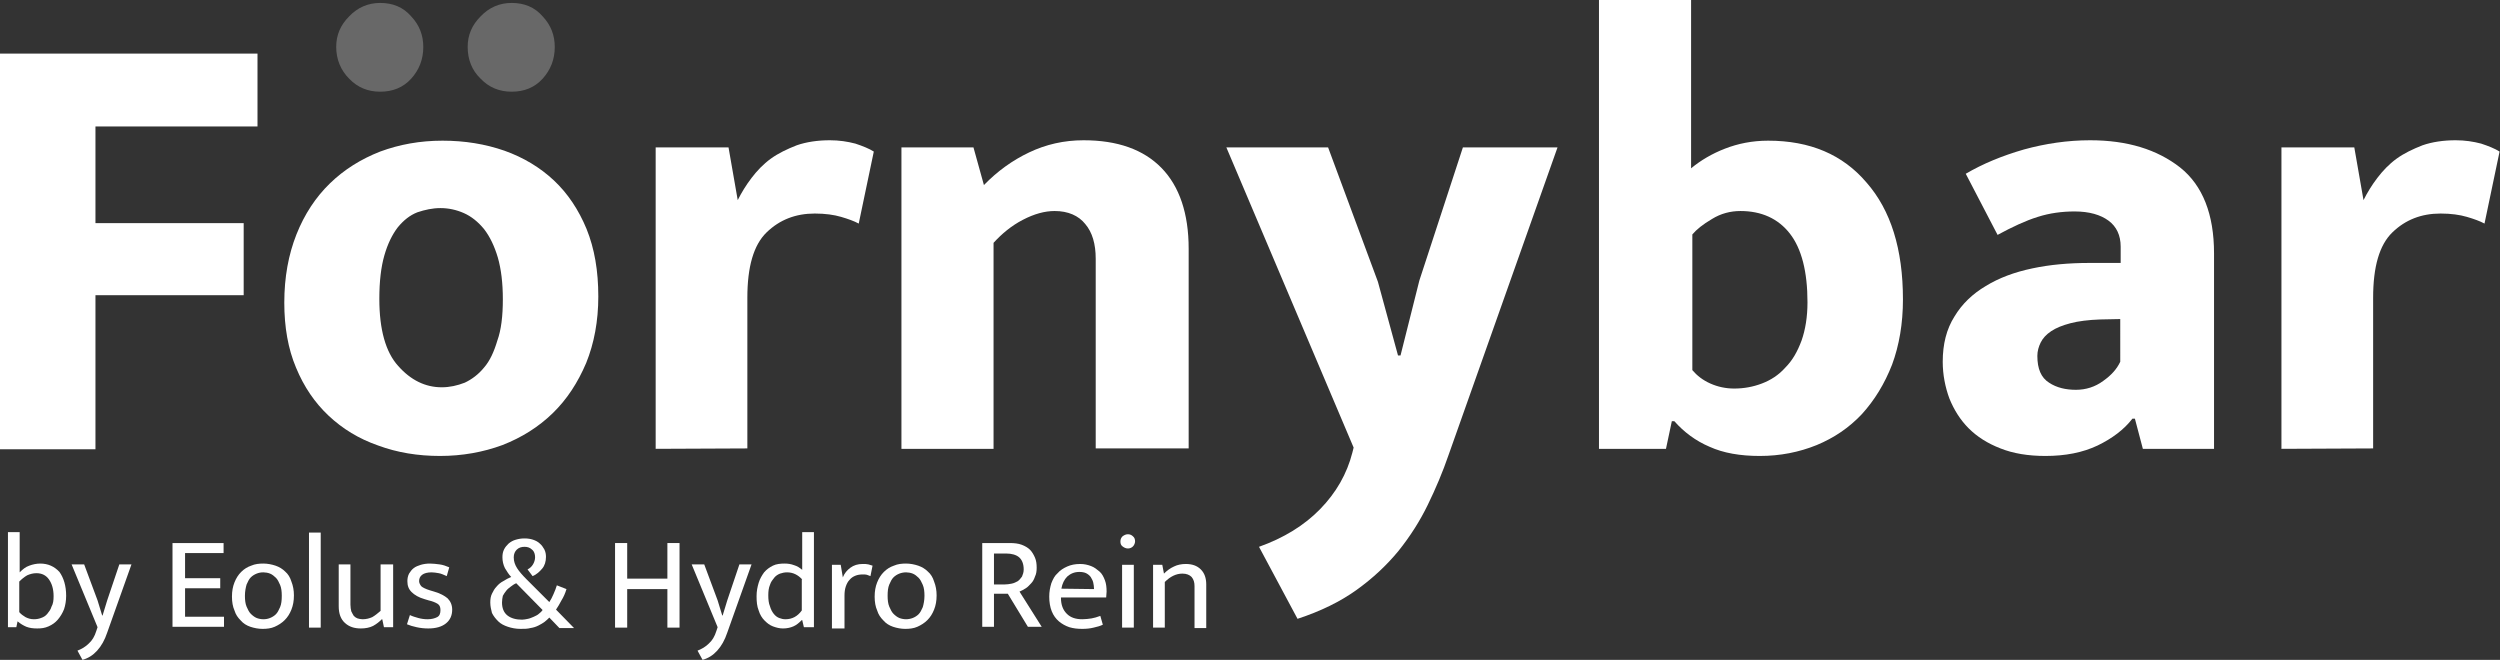 <?xml version="1.0" encoding="utf-8"?>
<!-- Generator: Adobe Illustrator 28.3.0, SVG Export Plug-In . SVG Version: 6.00 Build 0)  -->
<svg version="1.1" id="Lager_1" xmlns="http://www.w3.org/2000/svg" xmlns:xlink="http://www.w3.org/1999/xlink" x="0px" y="0px"
	 viewBox="0 0 597.1 157.6" style="enable-background:new 0 0 597.1 157.6;" xml:space="preserve">
<rect x="0" y="0" width="597.1" height="157.6" fill="#333333" stroke="none"/>
<style type="text/css">
	.st0{fill:#FFFFFF;}
	.st1{opacity:0.26;}
</style>
<g>
	<path class="st0" d="M15.8,142.3c0,1.2-0.2,2.3-0.5,3.2c-0.4,1-0.9,1.8-1.5,2.5s-1.3,1.2-2.2,1.6s-1.7,0.5-2.7,0.5
		s-1.8-0.1-2.6-0.4c-0.7-0.3-1.4-0.7-2.1-1.3h0l-0.3,1.4h-2v-22.7h2.8v9.6c0.7-0.7,1.4-1.3,2.3-1.6c0.8-0.3,1.7-0.5,2.6-0.5
		c1.9,0,3.4,0.7,4.6,2C15.2,138,15.8,139.9,15.8,142.3z M12.8,142.4c0-1.7-0.4-3-1.1-4s-1.7-1.5-3-1.5c-0.8,0-1.5,0.2-2.2,0.5
		c-0.7,0.4-1.3,0.9-1.9,1.5v7.3c0.4,0.5,1,0.9,1.5,1.2c0.6,0.3,1.2,0.5,2,0.5c0.6,0,1.2-0.1,1.7-0.3c0.6-0.2,1.1-0.5,1.5-1
		s0.8-1,1-1.7C12.7,144.2,12.8,143.4,12.8,142.4z"/>
	<path class="st0" d="M17.1,134.8h3l3.2,8.6l1.1,3.6h0.1l1.1-3.6l2.9-8.6h2.9l-5.8,16.3c-0.6,1.8-1.4,3.2-2.4,4.3s-2.1,1.8-3.5,2.2
		l-1.2-2.2c1-0.4,1.9-0.9,2.7-1.7c0.8-0.7,1.4-1.7,1.8-3l0.3-0.9L17.1,134.8z"/>
	<path class="st0" d="M41.2,129.7h12.2v2.4h-9.2v6h8.4v2.4h-8.4v6.8h9.3v2.4H41.2V129.7z"/>
	<path class="st0" d="M70.2,142.2c0,1.3-0.2,2.4-0.6,3.4s-0.9,1.8-1.6,2.5s-1.5,1.2-2.4,1.6c-0.9,0.4-1.9,0.5-2.9,0.5
		s-2-0.2-2.9-0.5s-1.7-0.8-2.3-1.5c-0.7-0.7-1.2-1.4-1.5-2.4c-0.4-0.9-0.6-2-0.6-3.3s0.2-2.4,0.6-3.4c0.4-1,0.9-1.8,1.6-2.5
		c0.7-0.7,1.5-1.2,2.4-1.5c0.9-0.4,1.9-0.5,2.9-0.5s2,0.2,2.9,0.5s1.7,0.8,2.3,1.4c0.7,0.6,1.2,1.4,1.5,2.4
		C70,139.9,70.2,141,70.2,142.2z M67.3,142.3c0-1-0.1-1.9-0.4-2.6c-0.3-0.7-0.6-1.3-1-1.7s-0.9-0.8-1.4-1s-1.1-0.3-1.6-0.3
		c-0.6,0-1.1,0.1-1.6,0.3s-1,0.5-1.4,0.9s-0.7,1-1,1.7c-0.2,0.7-0.4,1.6-0.4,2.7c0,1,0.1,1.9,0.4,2.6c0.3,0.7,0.6,1.3,1,1.7
		s0.9,0.8,1.4,1s1.1,0.3,1.6,0.3c0.6,0,1.1-0.1,1.6-0.3s1-0.5,1.4-0.9s0.7-1,1-1.7S67.3,143.4,67.3,142.3z"/>
	<path class="st0" d="M73.8,149.9v-22.7h2.8v22.7H73.8z"/>
	<path class="st0" d="M91.1,134.8h2.8v15h-2.2l-0.4-1.9h-0.1c-0.6,0.6-1.2,1.1-2.1,1.6c-0.8,0.4-1.8,0.6-2.9,0.6
		c-1.6,0-2.8-0.4-3.8-1.3c-1-0.9-1.5-2.2-1.5-4v-10h2.8v9.6c0,0.6,0.1,1.2,0.2,1.6c0.2,0.4,0.4,0.8,0.6,1.1c0.3,0.3,0.6,0.5,0.9,0.6
		s0.8,0.2,1.2,0.2c0.9,0,1.6-0.2,2.3-0.5c0.7-0.4,1.3-0.9,2-1.5v-11.1H91.1z"/>
	<path class="st0" d="M106.7,137.6c-0.7-0.3-1.3-0.6-1.9-0.7c-0.6-0.1-1.2-0.2-1.7-0.2c-1,0-1.8,0.2-2.3,0.6
		c-0.5,0.4-0.7,0.9-0.7,1.5c0,0.4,0.2,0.8,0.5,1.2c0.3,0.3,1.1,0.7,2.1,1l1,0.3c1.4,0.4,2.5,1,3.2,1.6c0.7,0.7,1.1,1.6,1.1,2.7
		c0,1.4-0.5,2.5-1.5,3.3s-2.4,1.2-4.2,1.2c-1,0-1.9-0.1-2.8-0.3s-1.6-0.4-2.3-0.7l0.7-2.2c0.6,0.3,1.3,0.5,2,0.7s1.5,0.3,2.2,0.3
		c1,0,1.7-0.2,2.3-0.5c0.6-0.3,0.8-0.9,0.8-1.7c0-0.7-0.2-1.2-0.7-1.5s-1.2-0.6-2.1-0.8l-1-0.3c-1.4-0.4-2.4-1-3.1-1.7s-1-1.5-1-2.6
		c0-0.6,0.1-1.2,0.4-1.8c0.3-0.5,0.7-1,1.1-1.3c0.5-0.4,1.1-0.6,1.7-0.8c0.7-0.2,1.4-0.3,2.2-0.3c0.7,0,1.5,0.1,2.3,0.2
		c0.8,0.1,1.6,0.4,2.3,0.7L106.7,137.6z"/>
	<path class="st0" d="M117.1,143.9c0-0.8,0.1-1.5,0.4-2.1s0.6-1.2,1.1-1.7c0.4-0.5,1-1,1.6-1.3c0.6-0.4,1.2-0.7,1.9-1
		c-0.6-0.6-1-1.3-1.5-2.1c-0.4-0.8-0.6-1.7-0.6-2.6c0-0.7,0.1-1.3,0.4-1.9s0.7-1,1.1-1.4c0.5-0.4,1-0.7,1.7-0.9s1.3-0.3,2.1-0.3
		c0.7,0,1.4,0.1,2,0.3s1.2,0.5,1.6,0.9c0.5,0.4,0.8,0.9,1.1,1.4c0.3,0.6,0.4,1.2,0.4,1.8c0,1.1-0.3,2.1-0.9,2.8
		c-0.6,0.7-1.3,1.4-2.3,1.8L126,136c0.6-0.3,1-0.7,1.3-1.2s0.5-1.1,0.5-1.7c0-0.7-0.2-1.4-0.7-1.8c-0.5-0.5-1.1-0.7-1.8-0.7
		c-0.8,0-1.4,0.2-1.9,0.7c-0.4,0.4-0.7,1-0.7,1.8c0,1,0.3,1.8,0.8,2.6s1.3,1.7,2.3,2.7l5.4,5.4c0.4-0.6,0.7-1.2,1-1.9
		s0.6-1.4,0.8-2.1l2.3,0.9c-0.3,1-0.7,1.9-1.2,2.7c-0.4,0.8-0.9,1.6-1.3,2.2l4.3,4.4h-3.5l-2.4-2.5c-0.3,0.3-0.7,0.7-1.1,1
		c-0.4,0.3-0.9,0.6-1.5,0.9s-1.2,0.5-1.9,0.6c-0.7,0.2-1.5,0.2-2.4,0.2c-1.1,0-2.1-0.2-3-0.5s-1.7-0.7-2.3-1.3
		c-0.6-0.6-1.1-1.2-1.5-2C117.3,145.6,117.1,144.8,117.1,143.9z M119.9,143.9c0,1.3,0.4,2.4,1.3,3.1c0.9,0.7,2.1,1,3.5,1
		c0.4,0,0.9-0.1,1.4-0.2c0.5-0.1,0.9-0.3,1.4-0.5c0.4-0.2,0.9-0.4,1.2-0.7c0.4-0.3,0.7-0.6,0.9-0.9l-6.3-6.4
		c-0.5,0.2-0.9,0.5-1.3,0.8s-0.8,0.6-1.1,1c-0.3,0.4-0.6,0.8-0.8,1.2C120,142.8,119.9,143.3,119.9,143.9z"/>
	<path class="st0" d="M146.9,149.9v-20.2h2.9v8.5h9.6v-8.5h2.9v20.2h-2.9v-9.2h-9.6v9.2H146.9z"/>
	<path class="st0" d="M165.2,134.8h3l3.2,8.6l1.1,3.6h0.1l1.1-3.6l2.9-8.6h2.9l-5.8,16.3c-0.6,1.8-1.4,3.2-2.4,4.3s-2.1,1.8-3.5,2.2
		l-1.2-2.2c1-0.4,1.9-0.9,2.7-1.7c0.8-0.7,1.4-1.7,1.8-3l0.3-0.9L165.2,134.8z"/>
	<path class="st0" d="M191.6,127.1h2.8v22.7H192l-0.4-1.7h-0.1c-0.7,0.7-1.3,1.2-2,1.5s-1.5,0.5-2.5,0.5c-0.8,0-1.6-0.2-2.4-0.5
		c-0.8-0.3-1.4-0.8-2-1.4c-0.6-0.6-1.1-1.4-1.4-2.4c-0.4-1-0.5-2.1-0.5-3.4c0-1.2,0.2-2.2,0.5-3.2s0.8-1.8,1.3-2.5
		c0.6-0.7,1.3-1.2,2.1-1.6s1.8-0.5,2.8-0.5c0.8,0,1.5,0.1,2.3,0.4c0.7,0.2,1.3,0.6,1.9,1.1L191.6,127.1L191.6,127.1z M191.6,138.4
		c-1-1.1-2.2-1.7-3.6-1.7c-0.6,0-1.1,0.1-1.7,0.3c-0.5,0.2-1,0.5-1.4,1s-0.8,1-1,1.7c-0.3,0.7-0.4,1.5-0.4,2.5s0.1,1.9,0.4,2.6
		c0.2,0.7,0.5,1.3,0.9,1.8s0.8,0.8,1.3,1s1,0.3,1.5,0.3c1.6,0,2.9-0.7,3.9-2.1v-7.4H191.6z"/>
	<path class="st0" d="M198.7,149.9v-15h2.1l0.5,3c0.4-1,1-1.7,1.8-2.3s1.8-0.9,2.9-0.9c0.6,0,1,0,1.4,0.1s0.7,0.2,1,0.3l-0.5,2.5
		c-0.3-0.1-0.5-0.2-0.8-0.3s-0.7-0.1-1.1-0.1c-0.6,0-1.2,0.1-1.7,0.3s-1,0.5-1.4,1c-0.4,0.4-0.7,1-0.9,1.6s-0.3,1.3-0.3,2.2v7.8h-3
		V149.9z"/>
	<path class="st0" d="M223.7,142.2c0,1.3-0.2,2.4-0.6,3.4c-0.4,1-0.9,1.8-1.6,2.5c-0.7,0.7-1.5,1.2-2.4,1.6
		c-0.9,0.4-1.9,0.5-2.9,0.5s-2-0.2-2.9-0.5s-1.7-0.8-2.3-1.5c-0.7-0.7-1.2-1.4-1.5-2.4c-0.4-0.9-0.6-2-0.6-3.3s0.2-2.4,0.6-3.4
		s0.9-1.8,1.6-2.5s1.5-1.2,2.4-1.5c0.9-0.4,1.9-0.5,2.9-0.5s2,0.2,2.9,0.5s1.7,0.8,2.3,1.4c0.7,0.6,1.2,1.4,1.5,2.4
		C223.5,139.9,223.7,141,223.7,142.2z M220.8,142.3c0-1-0.1-1.9-0.4-2.6c-0.3-0.7-0.6-1.3-1-1.7s-0.9-0.8-1.4-1s-1.1-0.3-1.6-0.3
		s-1.1,0.1-1.6,0.3s-1,0.5-1.4,0.9s-0.7,1-1,1.7s-0.4,1.6-0.4,2.7c0,1,0.1,1.9,0.4,2.6s0.6,1.3,1,1.7s0.9,0.8,1.4,1s1.1,0.3,1.6,0.3
		s1.1-0.1,1.6-0.3s1-0.5,1.4-0.9s0.7-1,1-1.7C220.6,144.3,220.8,143.4,220.8,142.3z"/>
	<path class="st0" d="M234.6,129.7h6.6c1,0,2,0.1,2.8,0.4c0.8,0.3,1.5,0.7,2,1.2s0.9,1.2,1.2,1.9s0.4,1.5,0.4,2.4
		c0,0.8-0.1,1.5-0.4,2.1c-0.2,0.6-0.5,1.2-0.9,1.6s-0.8,0.9-1.3,1.2s-1,0.6-1.5,0.8l5.3,8.4h-3.3l-4.8-7.9h-3.3v7.9h-2.8V129.7z
		 M237.4,139.6h2.4c0.7,0,1.3-0.1,1.8-0.2c0.6-0.1,1.1-0.4,1.5-0.6c0.4-0.3,0.7-0.7,1-1.1c0.2-0.5,0.4-1,0.4-1.7
		c0-1.3-0.4-2.3-1.1-2.9c-0.7-0.6-1.8-0.9-3.1-0.9h-2.9L237.4,139.6L237.4,139.6z"/>
	<path class="st0" d="M264.2,142.7h-10.8v0.1c0,1.7,0.5,2.9,1.4,3.8c0.9,0.9,2.1,1.3,3.7,1.3c0.8,0,1.5-0.1,2.2-0.2
		c0.6-0.1,1.3-0.3,2.1-0.6l0.6,2.1c-0.6,0.3-1.3,0.5-2.2,0.7c-0.8,0.2-1.7,0.3-2.7,0.3c-1.1,0-2.1-0.1-3.1-0.4
		c-0.9-0.3-1.8-0.8-2.5-1.4c-0.7-0.6-1.3-1.4-1.7-2.4s-0.6-2.2-0.6-3.5c0-1.2,0.2-2.2,0.5-3.2c0.4-1,0.8-1.8,1.5-2.4
		c0.6-0.7,1.4-1.2,2.3-1.6c0.9-0.4,1.9-0.6,3.1-0.6c1,0,1.8,0.2,2.6,0.5c0.8,0.3,1.4,0.8,2,1.3s1,1.3,1.3,2.1s0.4,1.7,0.4,2.7
		L264.2,142.7L264.2,142.7z M261.3,140.7c0-0.6-0.1-1.1-0.2-1.6s-0.4-0.9-0.6-1.3c-0.3-0.4-0.7-0.7-1.1-0.9s-1-0.3-1.6-0.3
		c-1.2,0-2.1,0.4-2.9,1.1c-0.7,0.7-1.2,1.7-1.4,2.9L261.3,140.7z"/>
	<path class="st0" d="M269.4,131c-0.5,0-0.9-0.2-1.3-0.5s-0.5-0.7-0.5-1.2s0.2-0.9,0.5-1.2c0.4-0.3,0.8-0.5,1.3-0.5s0.9,0.2,1.2,0.5
		c0.4,0.3,0.5,0.8,0.5,1.2s-0.2,0.9-0.5,1.2C270.3,130.8,269.9,131,269.4,131z M268,149.9v-15h2.8v15H268z"/>
	<path class="st0" d="M278.2,149.9h-2.8v-15h2.2l0.4,2.1c0.7-0.7,1.5-1.3,2.4-1.7c0.8-0.4,1.8-0.6,2.8-0.6c1.5,0,2.7,0.4,3.6,1.3
		c0.9,0.9,1.3,2.1,1.3,3.6V150h-2.8v-10c0-0.9-0.2-1.6-0.7-2.2c-0.5-0.5-1.2-0.8-2.2-0.8c-1.5,0-2.9,0.7-4.2,2L278.2,149.9
		L278.2,149.9z"/>
</g>
<g>
	<path class="st0" d="M61.5,12.8v17.4H22.8v23.1h35.4v17.2H22.8v36.8H0V12.8H61.5z"/>
	<path class="st0" d="M142.9,70.8c0,5.9-1,11.2-2.9,15.9c-2,4.7-4.6,8.7-8,12s-7.4,5.8-12,7.6c-4.6,1.7-9.6,2.6-14.9,2.6
		s-10.2-0.8-14.8-2.5c-4.6-1.6-8.5-4-11.8-7.1s-5.9-6.9-7.8-11.5c-1.9-4.5-2.8-9.7-2.8-15.5c0-6.1,1-11.5,2.9-16.3s4.6-8.9,8-12.2
		c3.4-3.3,7.4-5.8,12-7.6c4.6-1.7,9.5-2.6,14.9-2.6c5.3,0,10.2,0.8,14.8,2.4c4.5,1.6,8.5,4,11.8,7.1s5.9,7,7.8,11.6
		C142,59.4,142.9,64.7,142.9,70.8z M120.1,71.5c0-3.9-0.4-7.2-1.2-10c-0.8-2.7-1.9-5-3.3-6.8c-1.4-1.7-3-3-4.8-3.8s-3.7-1.2-5.6-1.2
		s-3.7,0.4-5.5,1c-1.8,0.7-3.3,1.9-4.7,3.6c-1.3,1.7-2.4,3.9-3.2,6.7c-0.8,2.8-1.2,6.2-1.2,10.4c0,7.3,1.5,12.7,4.5,16
		c3,3.4,6.5,5.1,10.4,5.1c1.9,0,3.7-0.4,5.5-1.1c1.7-0.8,3.3-2,4.6-3.6c1.4-1.6,2.4-3.8,3.2-6.5C119.7,78.8,120.1,75.5,120.1,71.5z"
		/>
	<path class="st0" d="M156.6,107.2v-72H174l2.2,12.6c0.9-1.8,2-3.6,3.3-5.3s2.8-3.3,4.6-4.6s3.9-2.3,6.2-3.2c2.3-0.8,5-1.2,7.9-1.2
		c2.2,0,4.2,0.3,6.1,0.8c1.8,0.6,3.3,1.2,4.4,1.9l-3.6,17.2c-1.1-0.6-2.5-1.1-4.2-1.6s-3.8-0.8-6.3-0.8c-4.6,0-8.4,1.5-11.5,4.5
		s-4.6,8.2-4.6,15.6v36L156.6,107.2L156.6,107.2z"/>
	<path class="st0" d="M237.5,107.2h-22.2v-72h17.2l2.5,9c3.2-3.3,6.8-5.9,10.8-7.8c4-1.9,8.3-2.9,13-2.9c8.1,0,14.3,2.2,18.6,6.6
		c4.3,4.4,6.5,10.9,6.5,19.3v47.7h-22.2V61.8c0-3.5-0.8-6.3-2.5-8.3c-1.6-2-4.1-3.1-7.3-3.1c-2.4,0-4.9,0.7-7.6,2.1
		c-2.7,1.4-5,3.3-7,5.5v49.2H237.5z"/>
	<path class="st0" d="M292.9,35.2h24.3l11.9,32.1l4.8,17.6h0.6L339,67l10.4-31.8H372l-26,73.4c-1.4,4.1-3.1,8.1-5,12s-4.2,7.5-7,11
		c-2.8,3.4-6.1,6.5-10,9.3s-8.6,5.1-14.1,6.9l-9.2-17.2c5.9-2.1,10.8-5.1,14.6-9c3.8-3.9,6.4-8.4,7.7-13.5l0.3-1.2L292.9,35.2z"/>
	<path class="st0" d="M454.5,71.5c0,5.8-0.9,11-2.6,15.6c-1.8,4.6-4.2,8.5-7.2,11.8c-3.1,3.3-6.7,5.7-10.8,7.4
		c-4.2,1.7-8.7,2.6-13.6,2.6c-4.7,0-8.7-0.7-12-2.2c-3.3-1.4-6.1-3.5-8.4-6.1h-0.6l-1.4,6.6h-16V0h22v40.2c2.3-1.9,5-3.5,8.1-4.7
		s6.5-1.9,10.3-1.9c10,0,17.8,3.3,23.5,10C451.6,50.2,454.5,59.5,454.5,71.5z M431.7,72.2c0-7.3-1.4-12.8-4.2-16.4
		c-2.8-3.6-6.8-5.4-11.8-5.4c-2.4,0-4.7,0.6-6.8,1.9c-2.2,1.3-3.7,2.5-4.7,3.7v32.4c1.1,1.3,2.5,2.4,4.3,3.2
		c1.8,0.8,3.7,1.2,5.7,1.2c2.3,0,4.5-0.4,6.6-1.2c2.1-0.8,4-2,5.6-3.8c1.7-1.7,2.9-3.8,3.9-6.5C431.2,78.7,431.7,75.7,431.7,72.2z"
		/>
	<path class="st0" d="M469.5,41.5c4.1-2.4,8.7-4.3,13.9-5.8c5.1-1.4,10.4-2.2,15.8-2.2c8.9,0,16,2.2,21.5,6.5
		c5.4,4.3,8.1,11.2,8.1,20.5v46.7h-17l-1.9-7.2h-0.6c-2,2.6-4.8,4.7-8.3,6.4c-3.6,1.7-7.7,2.5-12.5,2.5c-4.1,0-7.7-0.6-10.7-1.8
		c-3.1-1.2-5.6-2.8-7.6-4.8s-3.5-4.4-4.6-7.1c-1-2.7-1.6-5.7-1.6-8.8c0-4.2,0.9-7.8,2.8-10.8c1.8-3,4.3-5.4,7.5-7.3
		c3.1-1.9,6.8-3.3,11.1-4.2c4.2-0.9,8.8-1.3,13.6-1.3h7.5v-3.9c0-2.7-1-4.8-2.9-6.2s-4.6-2.2-8.1-2.2c-3,0-6,0.4-8.8,1.3
		c-2.9,0.9-6.1,2.4-9.6,4.3L469.5,41.5z M506.5,76.2l-4.9,0.1c-2.8,0.1-5.2,0.4-7.1,0.9s-3.4,1.1-4.6,1.9s-2,1.7-2.5,2.7
		s-0.8,2.1-0.8,3.2c0,3.1,0.9,5.2,2.8,6.4c1.8,1.2,4,1.7,6.4,1.7s4.6-0.7,6.5-2.1c2-1.4,3.3-2.9,4.1-4.6V76.2H506.5z"/>
	<path class="st0" d="M544.9,107.2v-72h17.4l2.2,12.6c0.9-1.8,2-3.6,3.3-5.3s2.8-3.3,4.6-4.6s3.9-2.3,6.2-3.2c2.3-0.8,5-1.2,7.9-1.2
		c2.2,0,4.2,0.3,6.1,0.8c1.8,0.6,3.3,1.2,4.4,1.9l-3.6,17.2c-1.1-0.6-2.5-1.1-4.2-1.6s-3.8-0.8-6.3-0.8c-4.6,0-8.4,1.5-11.5,4.5
		s-4.6,8.2-4.6,15.6v36L544.9,107.2L544.9,107.2z"/>
</g>
<g class="st1">
	<path class="st0" d="M80.3,11.2c0-2.8,1-5.2,3.1-7.3c2-2.1,4.5-3.2,7.4-3.2c3,0,5.5,1,7.4,3.2c2,2.1,2.9,4.6,2.9,7.3
		c0,3-1,5.5-2.9,7.6s-4.4,3.1-7.4,3.1c-2.9,0-5.4-1-7.4-3.1C81.4,16.8,80.3,14.2,80.3,11.2z M111.7,11.2c0-2.8,1-5.2,3.1-7.3
		c2-2.1,4.5-3.2,7.4-3.2c3,0,5.5,1,7.4,3.2c2,2.1,2.9,4.6,2.9,7.3c0,3-1,5.5-2.9,7.6c-1.9,2.1-4.4,3.1-7.4,3.1c-2.9,0-5.4-1-7.4-3.1
		C112.7,16.8,111.7,14.2,111.7,11.2z"/>
</g>
</svg>
